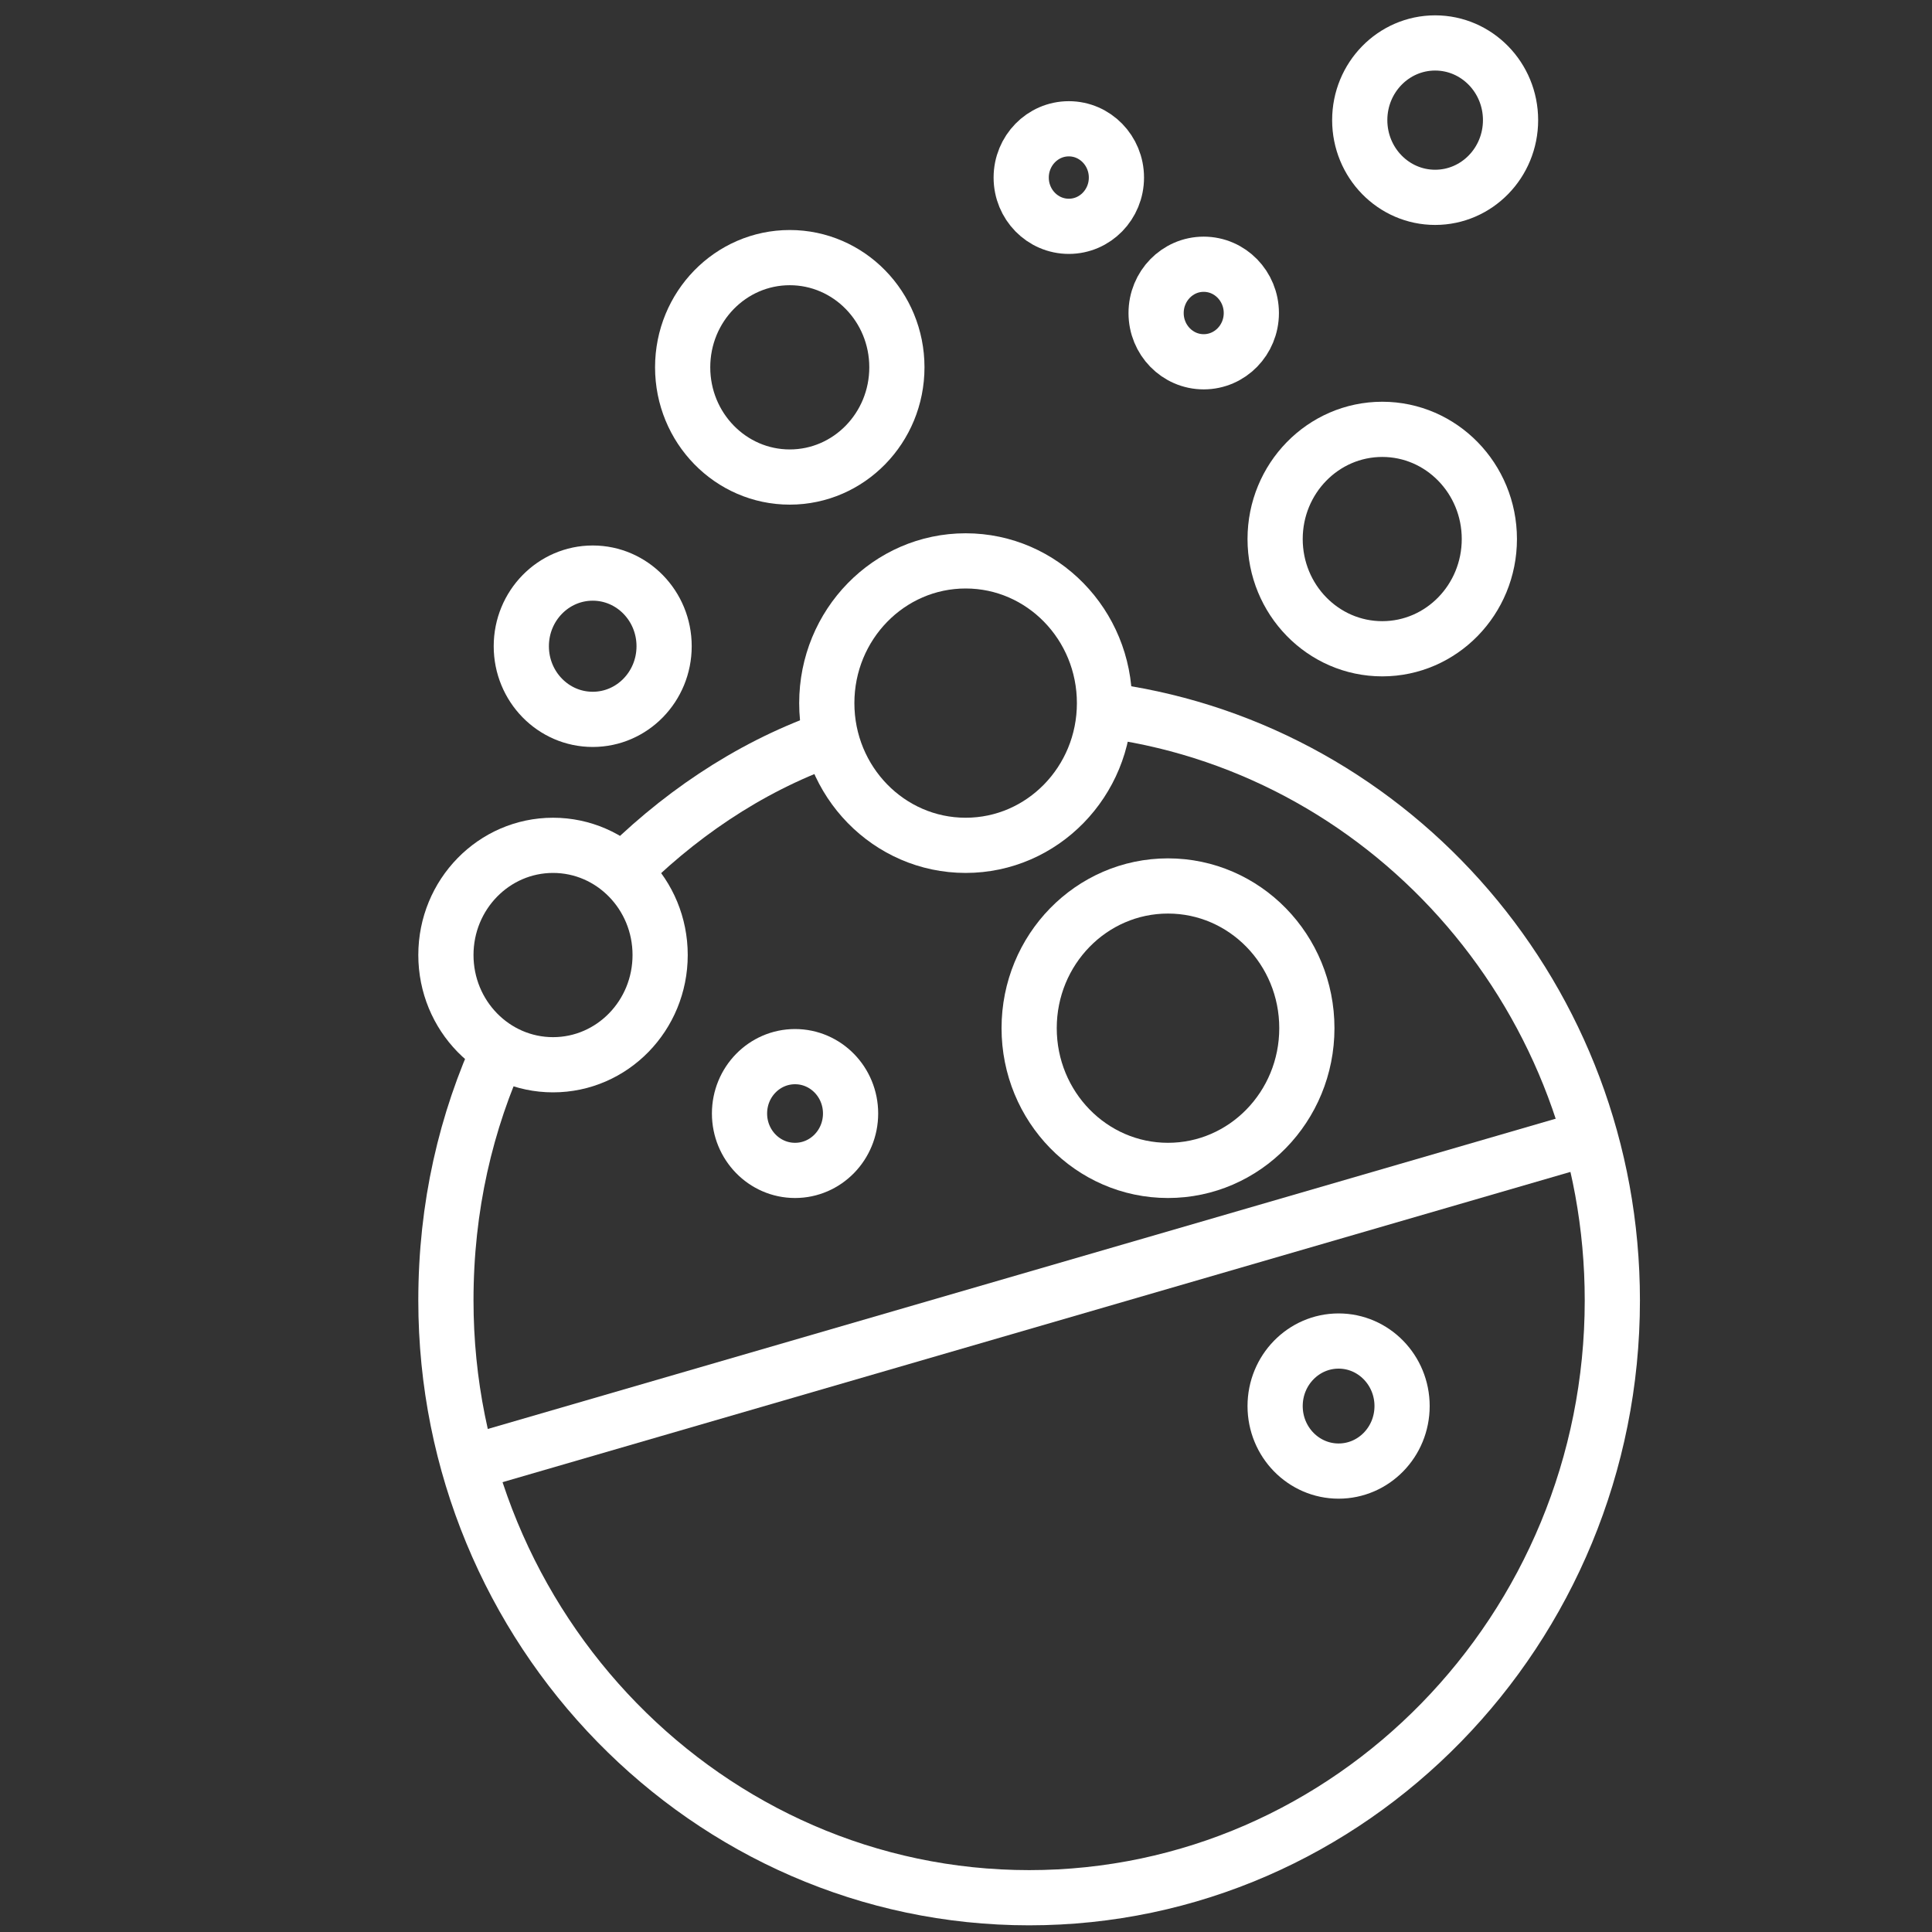 <svg width="35" height="35" viewBox="0 0 35 35" fill="none" xmlns="http://www.w3.org/2000/svg">
<rect x="0" y="0" width="35" height="35" fill="#333333" stroke="none"/>
<path d="M9.084 18.921C8.438 20.32 8.078 21.865 8.078 23.558C8.078 29.521 12.822 34.379 18.644 34.379C24.466 34.379 29.209 29.521 29.209 23.558C29.209 18.111 25.256 13.621 20.153 12.885" stroke="white" stroke-miterlimit="10"/>
<path d="M14.978 13.4C13.541 13.915 12.247 14.799 11.169 15.903" stroke="white" stroke-miterlimit="10"/>
<path d="M28.778 20.614L8.509 26.503" stroke="white" stroke-miterlimit="10"/>
<path d="M21.159 21.203C22.549 21.203 23.675 20.049 23.675 18.626C23.675 17.203 22.549 16.05 21.159 16.05C19.77 16.05 18.644 17.203 18.644 18.626C18.644 20.049 19.77 21.203 21.159 21.203Z" stroke="white" stroke-miterlimit="10"/>
<path d="M17.494 15.314C18.883 15.314 20.009 14.16 20.009 12.738C20.009 11.315 18.883 10.161 17.494 10.161C16.104 10.161 14.978 11.315 14.978 12.738C14.978 14.16 16.104 15.314 17.494 15.314Z" stroke="white" stroke-miterlimit="10"/>
<path d="M25.041 11.753C26.112 11.753 26.981 10.863 26.981 9.765C26.981 8.668 26.112 7.778 25.041 7.778C23.969 7.778 23.1 8.668 23.1 9.765C23.1 10.863 23.969 11.753 25.041 11.753Z" stroke="white" stroke-miterlimit="10"/>
<path d="M14.307 8.642C15.379 8.642 16.248 7.752 16.248 6.654C16.248 5.556 15.379 4.667 14.307 4.667C13.236 4.667 12.367 5.556 12.367 6.654C12.367 7.752 13.236 8.642 14.307 8.642Z" stroke="white" stroke-miterlimit="10"/>
<path d="M21.806 6.554C22.283 6.554 22.669 6.159 22.669 5.671C22.669 5.183 22.283 4.787 21.806 4.787C21.33 4.787 20.944 5.183 20.944 5.671C20.944 6.159 21.33 6.554 21.806 6.554Z" stroke="white" stroke-miterlimit="10"/>
<path d="M25.999 3.575C26.753 3.575 27.365 2.949 27.365 2.176C27.365 1.404 26.753 0.778 25.999 0.778C25.245 0.778 24.633 1.404 24.633 2.176C24.633 2.949 25.245 3.575 25.999 3.575Z" stroke="white" stroke-miterlimit="10"/>
<path d="M19.363 4.1C19.839 4.1 20.225 3.705 20.225 3.217C20.225 2.729 19.839 2.333 19.363 2.333C18.886 2.333 18.5 2.729 18.5 3.217C18.5 3.705 18.886 4.1 19.363 4.1Z" stroke="white" stroke-miterlimit="10"/>
<path d="M10.738 13.032C11.452 13.032 12.031 12.439 12.031 11.707C12.031 10.975 11.452 10.382 10.738 10.382C10.023 10.382 9.444 10.975 9.444 11.707C9.444 12.439 10.023 13.032 10.738 13.032Z" stroke="white" stroke-miterlimit="10"/>
<path d="M10.019 19.289C11.091 19.289 11.959 18.399 11.959 17.301C11.959 16.204 11.091 15.314 10.019 15.314C8.947 15.314 8.078 16.204 8.078 17.301C8.078 18.399 8.947 19.289 10.019 19.289Z" stroke="white" stroke-miterlimit="10"/>
<path d="M14.403 21.203C14.959 21.203 15.409 20.741 15.409 20.172C15.409 19.603 14.959 19.142 14.403 19.142C13.847 19.142 13.397 19.603 13.397 20.172C13.397 20.741 13.847 21.203 14.403 21.203Z" stroke="white" stroke-miterlimit="10"/>
<path d="M24.25 26.65C24.885 26.65 25.4 26.123 25.4 25.472C25.4 24.822 24.885 24.294 24.25 24.294C23.615 24.294 23.1 24.822 23.1 25.472C23.1 26.123 23.615 26.65 24.25 26.65Z" stroke="white" stroke-miterlimit="10"/>
</svg>
